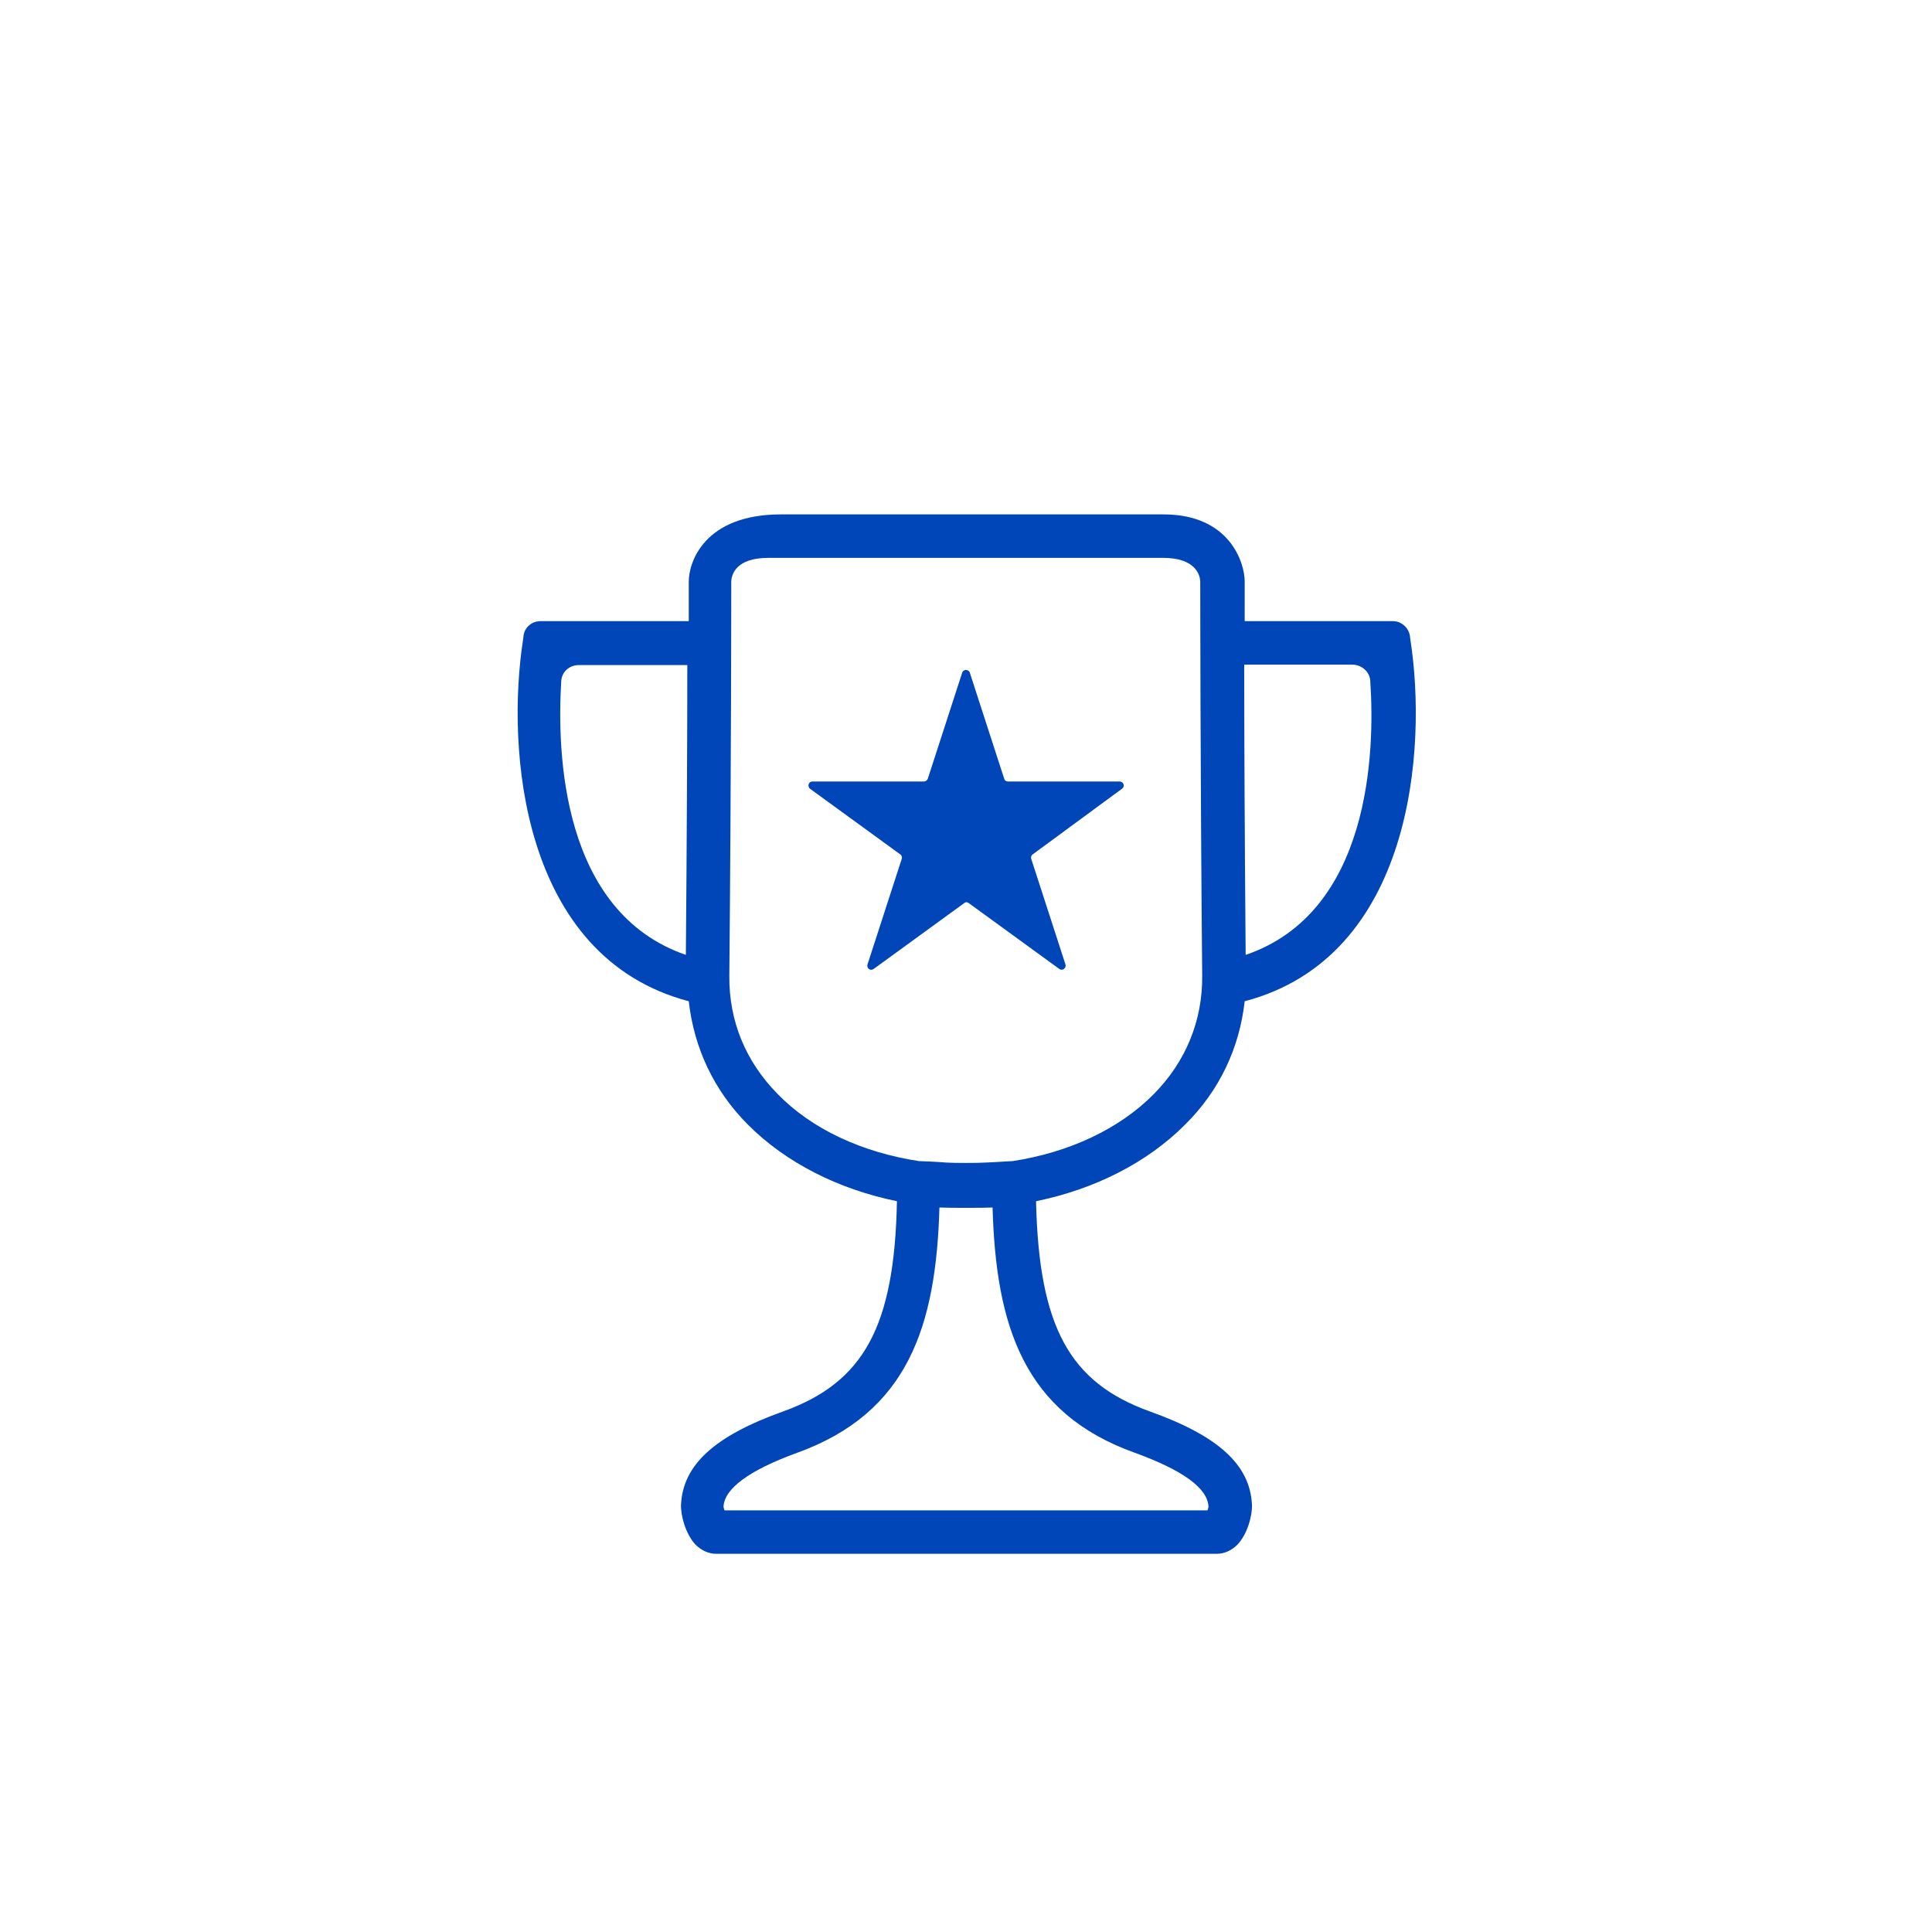 <?xml version="1.0" encoding="utf-8"?>
<!-- Generator: Adobe Illustrator 24.1.1, SVG Export Plug-In . SVG Version: 6.00 Build 0)  -->
<svg version="1.1" id="Слой_1" xmlns="http://www.w3.org/2000/svg" xmlns:xlink="http://www.w3.org/1999/xlink" x="0px" y="0px"
	 viewBox="0 0 400 400" style="enable-background:new 0 0 400 400;" xml:space="preserve">
<style type="text/css">
	.st0{fill:#0146B9;}
	.st1{fill:#FFFFFF;}
	.st2{fill:#8BD2E0;}
	.st3{fill:none;stroke:#FFFFFF;stroke-width:0.334;stroke-miterlimit:10;}
	.st4{fill:none;}
</style>
<g>
	<g>
		<g>
			<g>
				<path class="st0" d="M257.7,207.3c34.9-9.2,37.8-52.5,34.3-74.9l-0.1-0.8c-0.3-1.7-1.8-3-3.5-3h-30.7c0-5.1,0-8.1,0-8.2
					c0-3.9-3.1-13.9-16.8-13.9h-38.9h-1.4h-38.9c-16,0-19.1,10-19.1,13.9c0,0.1,0,3.1,0,8.2h-30.7c-1.8,0-3.3,1.3-3.5,3l-0.1,0.8
					c-3.5,22.4-0.6,65.7,34.3,74.9c1.1,9.7,5.2,18.5,12.3,25.6c7.8,7.8,18.6,13.3,30.8,15.8c-0.5,26-6.9,37.5-23.5,43.5
					c-14.3,5.1-20.8,11.1-21.2,19.3c-0.1,2.3,1,6.2,3,8.3c1.2,1.2,2.7,1.9,4.3,1.9H200h51.9c1.6,0,3.1-0.7,4.3-1.9
					c2-2.1,3.1-5.9,3-8.3c-0.4-8.2-6.9-14.2-21.2-19.3c-16.6-6-22.9-17.5-23.5-43.5c12.2-2.5,23-8,30.8-15.8
					C252.5,225.8,256.6,217,257.7,207.3z M283.7,141c1,14.8,0,47.9-25.8,56.7c-0.2-23.7-0.3-45.7-0.3-60.1h22.5
					C282,137.7,283.6,139.1,283.7,141z M142,197.7c-25.8-8.9-26.7-41.9-25.8-56.7c0.1-1.9,1.7-3.3,3.6-3.3h22.5
					C142.3,152.1,142.2,174,142,197.7z M235,300.8c9.9,3.6,15,7.3,15.2,11.1c0,0.2-0.1,0.5-0.2,0.8h-50h-50
					c-0.1-0.3-0.2-0.6-0.2-0.8c0.2-3.7,5.3-7.5,15.2-11.1c23-8.3,28.8-26.2,29.5-50.8c1.8,0.1,9.2,0.1,11,0
					C206.2,274.6,212,292.6,235,300.8z M209.6,240.4c-0.6,0-3.1,0.2-5.7,0.3c-1.5,0.1-6.4,0.1-7.9,0c-2.5-0.2-5.1-0.3-5.7-0.3
					c-11.8-1.8-22.2-6.6-29.3-13.9c-6.6-6.7-10.1-15.1-10-24.5c0.4-42.9,0.4-81.3,0.4-81.7c0.1-1.4,1-4.8,7.7-4.8h41.3h1.1h39.3
					c6.7,0,7.6,3.5,7.7,4.8c0,0.4,0,38.8,0.4,81.7c0.1,9.3-3.4,17.8-10,24.5C231.8,233.7,221.4,238.6,209.6,240.4z"/>
			</g>
		</g>
		<g>
			<path class="st0" d="M232.3,163.3c0.7-0.5,0.3-1.5-0.5-1.5h-23.1c-0.4,0-0.7-0.2-0.8-0.6l-7.1-21.9c-0.1-0.4-0.5-0.6-0.8-0.6
				c-0.3,0-0.7,0.2-0.8,0.6l-7.1,21.9c-0.1,0.3-0.4,0.6-0.8,0.6h-23.1c-0.8,0-1.1,1-0.5,1.5l18.7,13.6c0.3,0.2,0.4,0.6,0.3,0.9
				l-7.1,21.9c-0.2,0.8,0.6,1.4,1.3,0.9l18.7-13.6c0.1-0.1,0.3-0.2,0.5-0.2c0.2,0,0.3,0.1,0.5,0.2l18.7,13.6
				c0.7,0.5,1.5-0.2,1.3-0.9l-7.1-21.9c-0.1-0.3,0-0.7,0.3-0.9L232.3,163.3z"/>
		</g>

	</g>
</g>
</svg>
